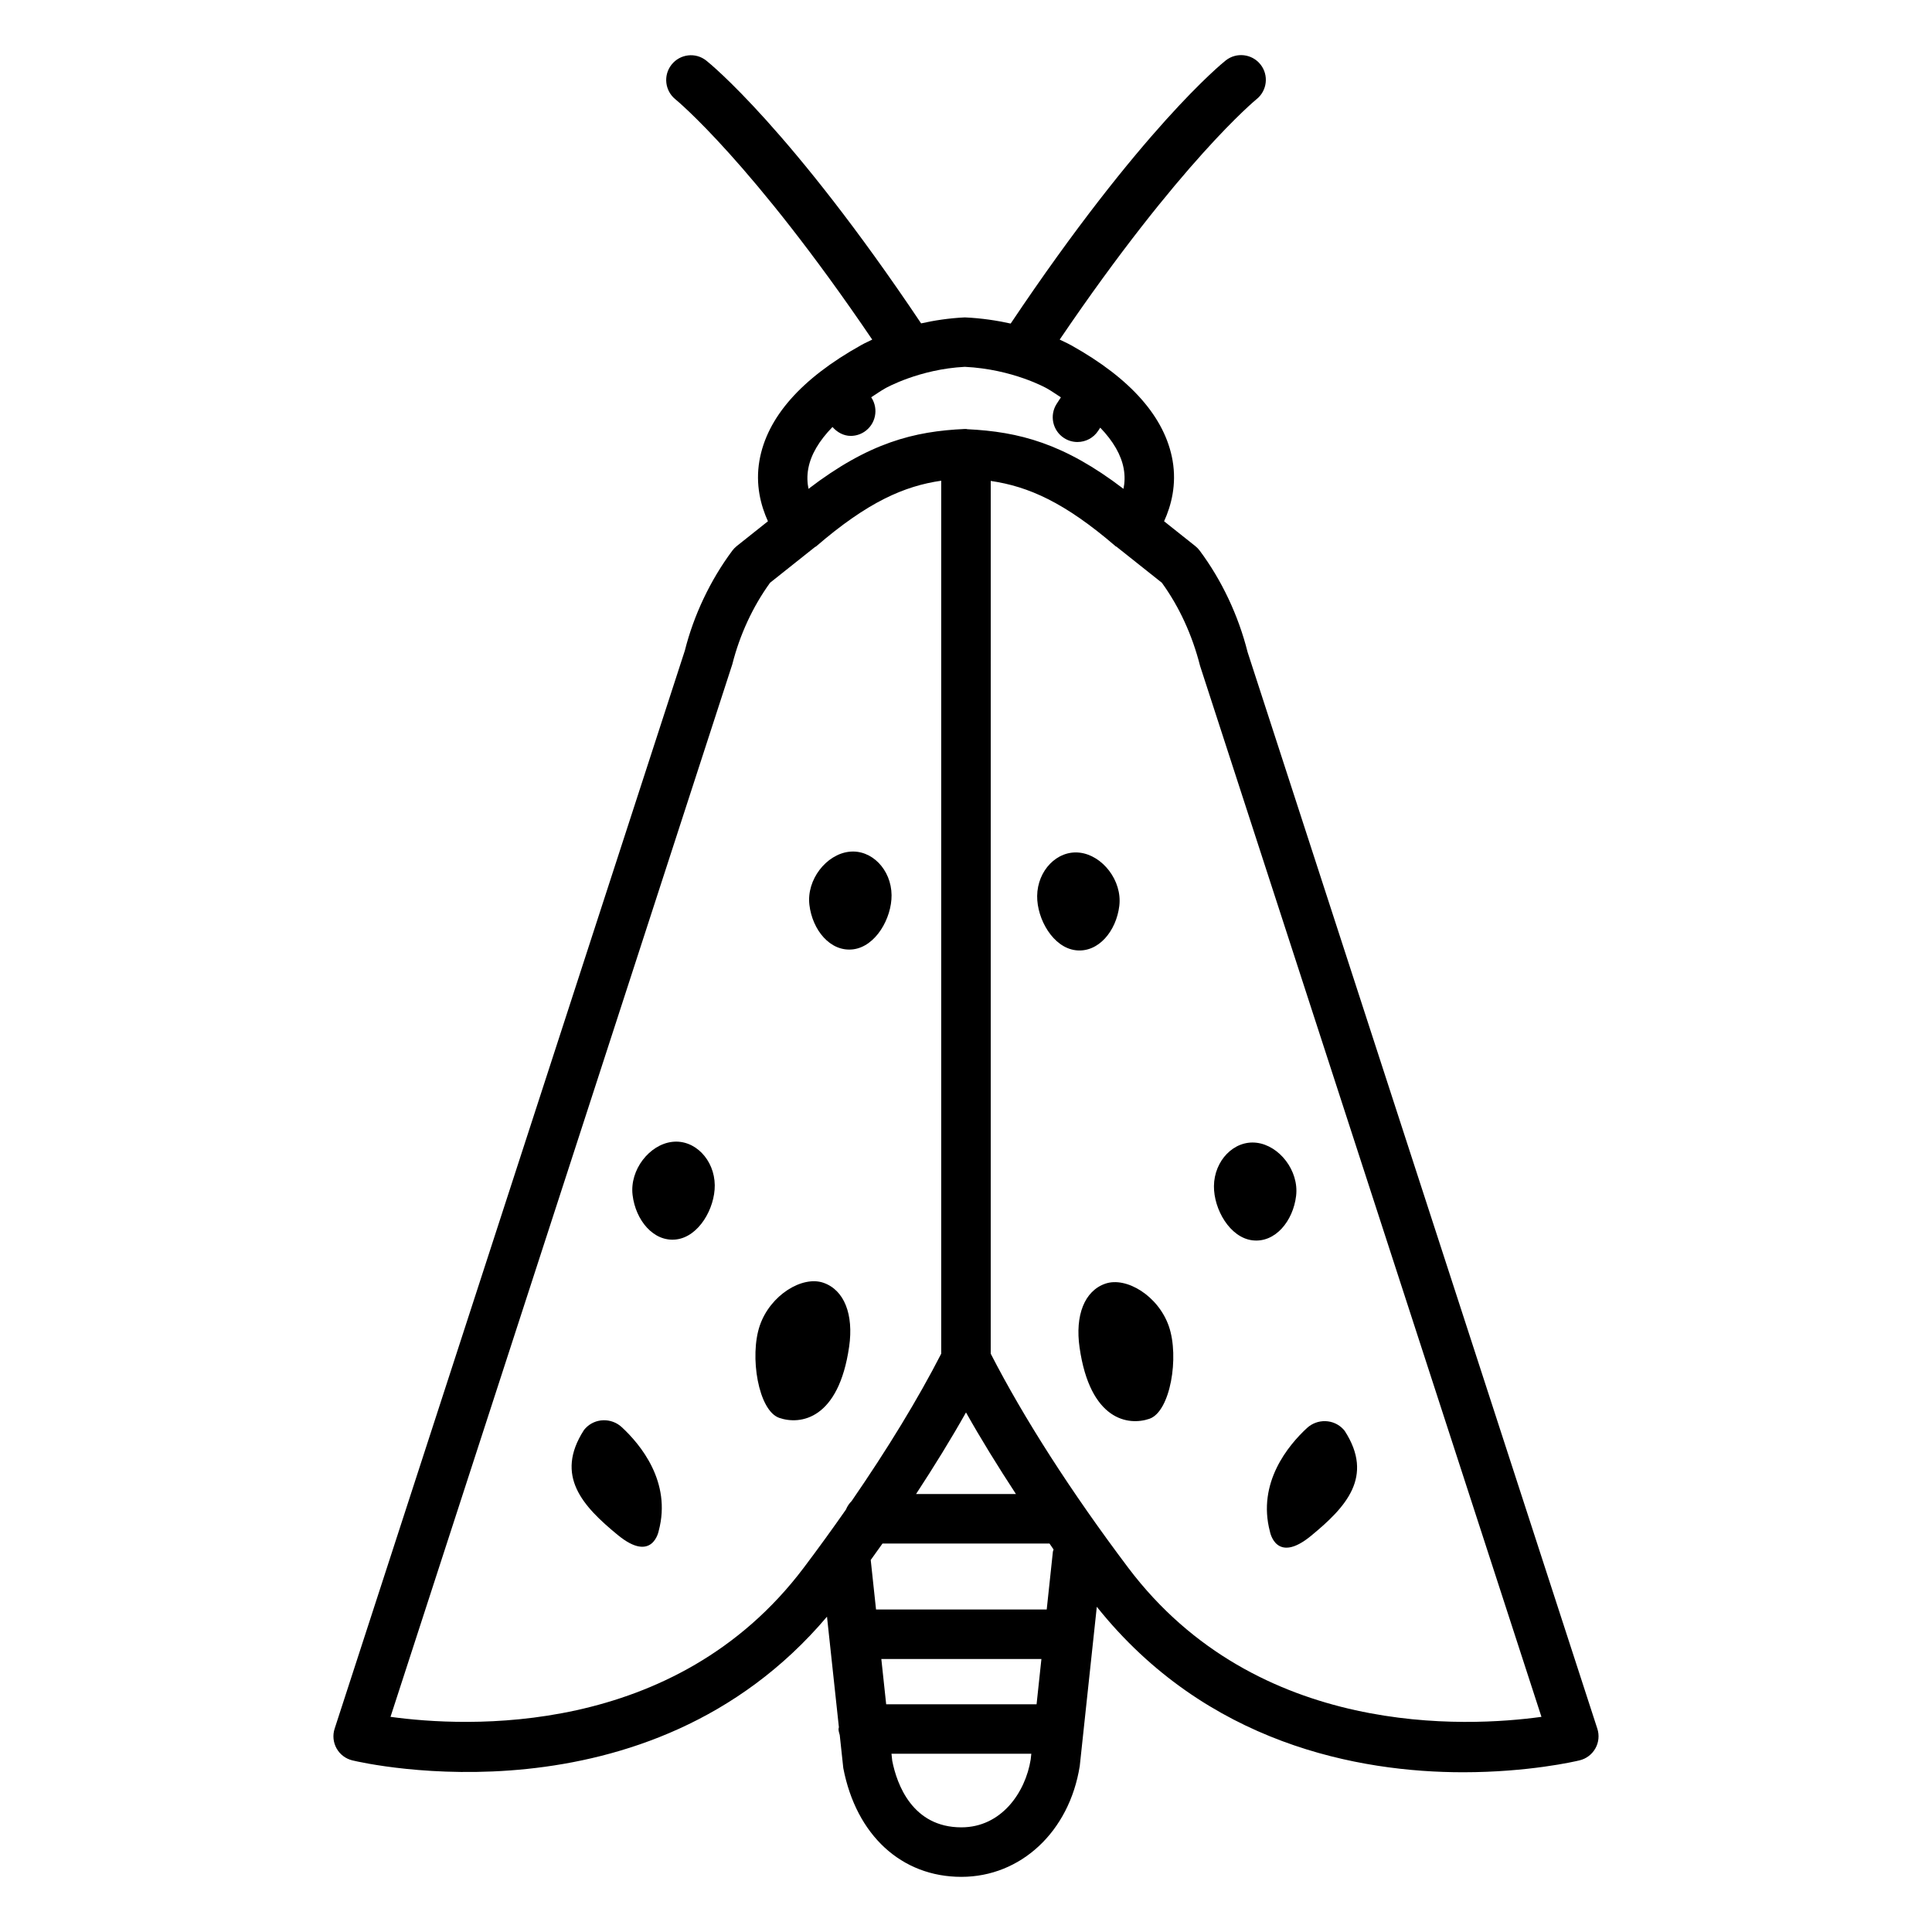 <?xml version="1.0" encoding="UTF-8"?>
<!-- Uploaded to: ICON Repo, www.svgrepo.com, Generator: ICON Repo Mixer Tools -->
<svg fill="#000000" width="800px" height="800px" version="1.1" viewBox="144 144 512 512" xmlns="http://www.w3.org/2000/svg">
 <g>
  <path d="m567.31 602.12-92.676-285.28c-2.457-9.754-6.848-19.059-12.684-26.898-0.336-0.457-0.738-0.863-1.176-1.219l-8.277-6.578c1.914-4.215 3.348-9.723 2.258-16.062-1.984-11.445-11.051-21.75-26.852-30.566-0.137-0.078-1.266-0.695-3.074-1.52 31.918-47.066 51.949-63.531 52.156-63.699 2.828-2.25 3.309-6.375 1.059-9.211-2.242-2.828-6.367-3.309-9.195-1.082-0.922 0.719-22.484 18.191-57.008 69.742-3.59-0.797-7.641-1.426-12.148-1.633-4.262 0.203-8.137 0.812-11.59 1.586-34.48-51.477-56.02-68.93-56.941-69.648-2.828-2.25-6.941-1.762-9.195 1.082-2.25 2.836-1.77 6.957 1.059 9.211 0.207 0.168 20.227 16.621 52.125 63.652-1.746 0.801-2.828 1.398-2.93 1.461-15.914 8.871-24.977 19.18-26.965 30.625-1.094 6.34 0.344 11.848 2.254 16.059l-8.277 6.582c-0.441 0.352-0.84 0.762-1.176 1.219-5.84 7.84-10.227 17.145-12.566 26.473l-92.809 285.7c-0.57 1.738-0.375 3.637 0.512 5.231 0.887 1.594 2.41 2.746 4.188 3.172 3.258 0.793 78.371 17.938 125.78-38.086l3.152 29.293c-0.012 0.168-0.098 0.312-0.098 0.488 0 0.566 0.188 1.074 0.324 1.598l0.941 8.754c3.426 17.777 15.422 28.82 31.289 28.82 15.719 0 28.605-11.941 31.375-29.367l4.519-42.207c29.059 36.395 69.461 43.855 97.094 43.855 17.297-0.008 29.574-2.844 30.848-3.156 1.777-0.426 3.301-1.578 4.188-3.172 0.891-1.586 1.082-3.484 0.516-5.223zm-202.69-344.96c1.27 1.441 2.984 2.356 4.828 2.356 1.227 0 2.469-0.344 3.57-1.059 3.035-1.977 3.891-6.039 1.922-9.082l-0.059-0.094c1.277-0.809 2.387-1.629 3.809-2.422 0.09-0.047 8.938-5.027 20.996-5.644 12.684 0.617 21.535 5.598 21.711 5.695 1.398 0.781 2.492 1.594 3.754 2.391l-1.109 1.703c-1.969 3.043-1.105 7.106 1.93 9.074 1.105 0.719 2.34 1.059 3.562 1.059 2.152 0 4.25-1.051 5.508-2.988l0.535-0.816c3.438 3.574 5.539 7.211 6.207 10.809 0.375 2.004 0.273 3.828-0.047 5.406-15.781-12.059-27.703-15.141-41.387-15.801-0.121-0.008-0.227-0.07-0.352-0.07-0.043 0-0.078 0.023-0.121 0.023-0.059-0.004-0.109-0.016-0.168-0.016-13.445 0.594-25.426 3.609-41.449 15.863-0.32-1.578-0.426-3.402-0.047-5.406 0.676-3.656 2.863-7.344 6.406-10.98zm48.613 282.77h-26.465c4.859-7.43 9.336-14.691 13.23-21.621 3.898 6.934 8.375 14.195 13.234 21.621zm-45.039 4.109c-3.543 5.078-7.273 10.223-11.176 15.406-34.172 45.336-89.961 42.234-109.53 39.535l90.586-278.95c1.977-7.816 5.422-15.273 10.004-21.598l11.879-9.449c0.105-0.078 0.23-0.102 0.332-0.188 13.73-11.828 23.371-15.98 33.145-17.402v231.35c-6.148 11.984-14.227 25.234-23.746 39.055-0.645 0.633-1.152 1.391-1.496 2.238zm48.949 66.25c-1.379 8.656-7.719 17.977-18.371 17.977-12.957 0-17.098-11.395-18.32-17.641l-0.199-1.859h37.055zm1.562-14.637h-39.859l-1.285-12.004h42.426zm4.324-40.457-1.637 15.336h-45.234l-1.406-13.117c1.051-1.461 2.102-2.914 3.121-4.363h44.254c0.371 0.531 0.707 1.051 1.086 1.582-0.043 0.195-0.164 0.355-0.184 0.562zm19.945 4.25c-15.137-20.094-27.664-39.641-36.422-56.703l0.004-231.29c9.98 1.465 19.562 5.656 33.145 17.355 0.059 0.051 0.141 0.027 0.199 0.074 0.012 0.012 0.02 0.027 0.031 0.039l11.98 9.52c4.582 6.336 8.031 13.797 10.121 22.023l90.469 278.52c-19.586 2.703-75.355 5.797-109.53-39.539z"/>
  <path d="m436.94 484.18c-5.562 1.91-8.062 8.43-6.844 16.91 2.777 19.375 12.953 20.812 18.516 18.902 5.562-1.91 7.945-16.375 5.16-24.48-2.785-8.102-11.27-13.242-16.832-11.332z"/>
  <path d="m440.63 384.04c0.797-6.68-4.469-13.359-10.48-14.074-6.012-0.715-11.227 4.754-11.293 11.48-0.059 6.125 4.207 13.66 10.223 14.379 6.008 0.719 10.754-5.102 11.551-11.785z"/>
  <path d="m475.93 472.7c6.012 0.715 10.758-5.102 11.551-11.785 0.797-6.68-4.469-13.359-10.48-14.074-6.012-0.715-11.227 4.754-11.293 11.48-0.062 6.129 4.207 13.664 10.223 14.379z"/>
  <path d="m480.55 549.9s1.578 8.754 10.863 1.129c9.281-7.629 16.77-15.68 8.977-27.785 0 0-0.133-0.191-0.406-0.484-2.539-2.746-6.883-2.852-9.629-0.312-4.91 4.543-13.25 14.5-9.805 27.453z"/>
  <path d="m362.19 483.94c-5.562-1.91-14.051 3.231-16.832 11.336-2.781 8.102-0.402 22.566 5.16 24.48 5.562 1.91 15.738 0.469 18.516-18.902 1.219-8.484-1.281-15.004-6.844-16.914z"/>
  <path d="m368.98 369.73c-6.012 0.715-11.277 7.394-10.48 14.074 0.797 6.68 5.539 12.5 11.551 11.785 6.012-0.715 10.281-8.25 10.223-14.379-0.062-6.731-5.281-12.199-11.293-11.48z"/>
  <path d="m322.12 446.61c-6.012 0.715-11.277 7.394-10.48 14.074 0.797 6.68 5.539 12.5 11.555 11.785 6.012-0.715 10.281-8.25 10.223-14.379-0.07-6.727-5.285-12.199-11.297-11.48z"/>
  <path d="m308.77 522.21c-2.746-2.539-7.086-2.434-9.629 0.312-0.273 0.293-0.406 0.484-0.406 0.484-7.793 12.105-0.305 20.156 8.977 27.781 9.281 7.629 10.863-1.129 10.863-1.129 3.445-12.945-4.894-22.906-9.805-27.449z"/>
 </g>
</svg>